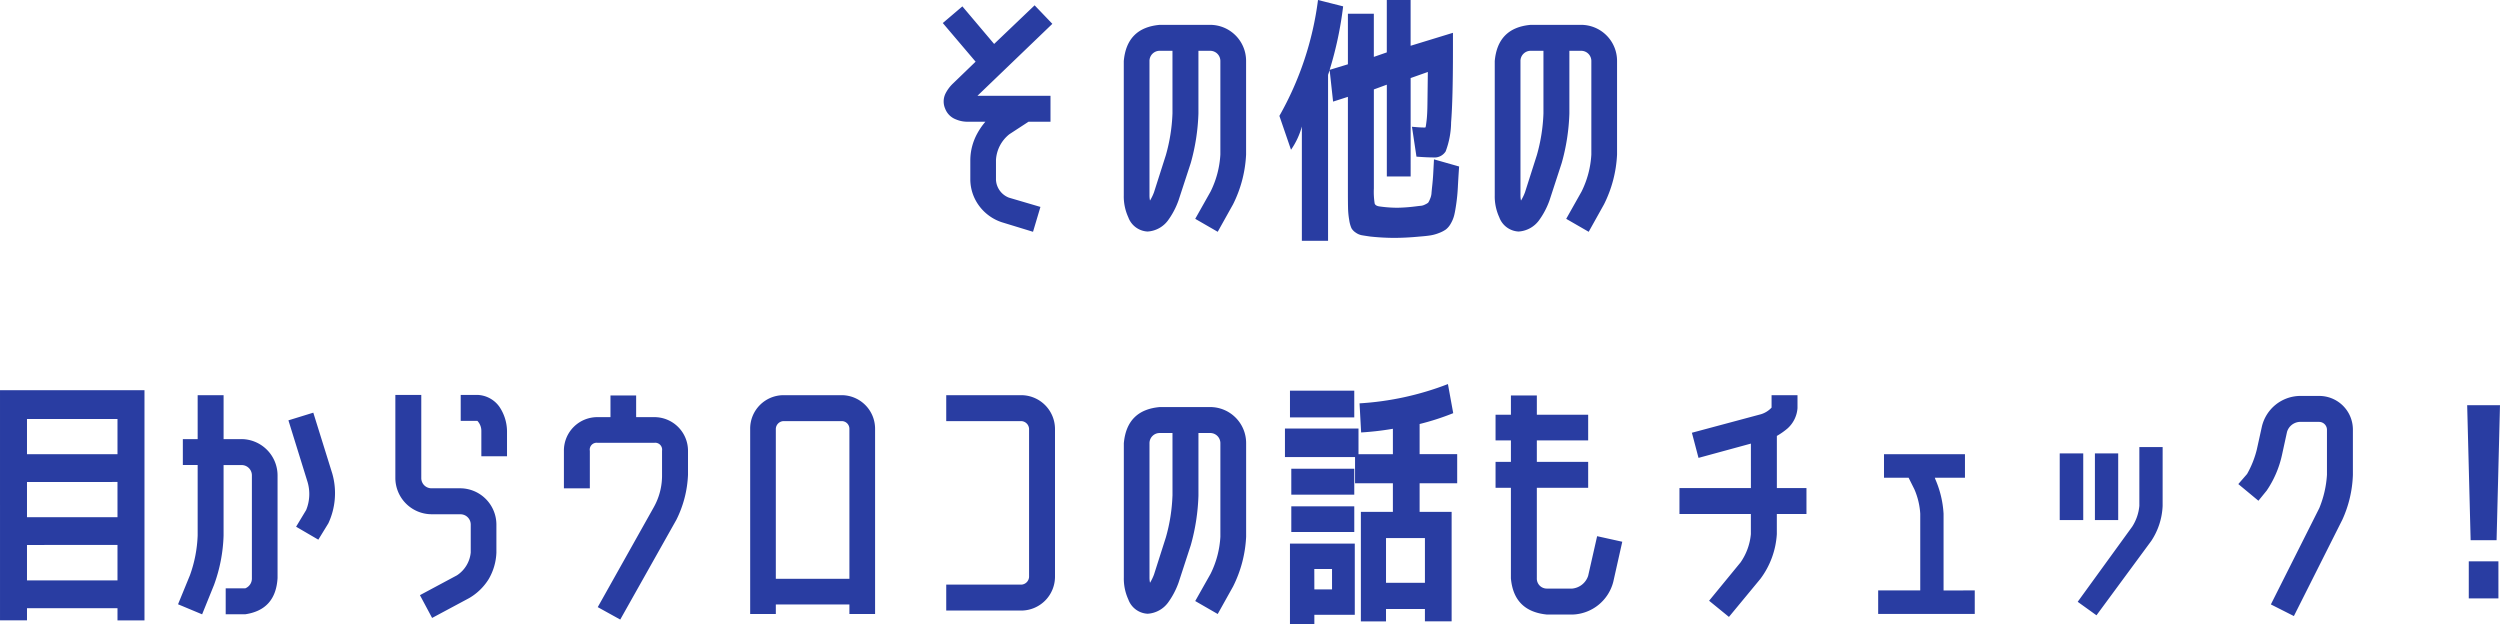 <svg xmlns="http://www.w3.org/2000/svg" width="340.128" height="84.94" viewBox="0 0 340.128 84.94"><path id="パス_198" data-name="パス 198" d="M-45.234-16.668a4.982 4.982 0 011.044-1.4l3.06-2.952-4.464-5.256 2.664-2.268 4.32 5.112 5.508-5.256 2.412 2.52-10.188 9.788h9.936v3.528h-2.988l-2.592 1.692a4.812 4.812 0 00-1.836 3.492v2.736a2.75 2.75 0 001.764 2.412l4.284 1.26-1.008 3.384-4.248-1.3a6.279 6.279 0 01-3.06-2.2 6.092 6.092 0 01-1.224-3.556v-2.736a7.659 7.659 0 01.936-3.564 9.262 9.262 0 011.116-1.62h-2.3a4.018 4.018 0 01-1.728-.324 2.5 2.5 0 01-1.44-1.44 2.451 2.451 0 01.032-2.052zm36.072 13.32a12.9 12.9 0 001.332-5.04V-21.1a1.383 1.383 0 00-1.4-1.4h-1.584v8.532a27.9 27.9 0 01-1.044 6.732l-1.66 5.076a10.691 10.691 0 01-1.44 2.736 3.731 3.731 0 01-2.772 1.512A2.946 2.946 0 01-20.358.144a6.81 6.81 0 01-.612-2.988V-21.1q.4-4.536 4.9-4.932h6.84a4.9 4.9 0 014.9 4.932v12.712A16.849 16.849 0 01-6.1-1.62l-2.09 3.744L-11.25.36zm-5.184-10.62V-22.5h-1.728a1.383 1.383 0 00-1.4 1.4v18.256a3.325 3.325 0 00.072.72 6.821 6.821 0 00.54-1.116l1.62-5.076a23.737 23.737 0 00.896-5.652zm21.168-5.256V3.348H3.258V-12.2a10.3 10.3 0 01-1.476 3.164L.2-13.644a43.013 43.013 0 005.254-15.768l3.42.864a49.183 49.183 0 01-1.836 8.64l2.484-.756v-6.876h3.528v5.868l1.764-.612v-7.128h3.24v6.228l5.76-1.764v2.376q0 6.7-.252 9.81a11.521 11.521 0 01-.738 3.942 1.78 1.78 0 01-1.674.828q-.864 0-2.3-.108l-.612-4.068q1.08.108 1.8.108.036 0 .072-.126t.126-.9q.09-.774.108-2.214l.054-4.32-2.34.828V-5.4h-3.24v-12.492l-1.764.648V-3.78a10.31 10.31 0 00.108 2.052q.108.324.648.4a17.833 17.833 0 002.448.18 22.428 22.428 0 002.448-.18q.576-.072.792-.09a1.568 1.568 0 00.54-.18 1.923 1.923 0 00.4-.234 2.209 2.209 0 00.252-.5 2.342 2.342 0 00.2-.72q.018-.288.108-1.134t.126-1.494q.036-.648.108-2.052l3.42.972Q24.534-5 24.48-3.924t-.2 2.124q-.144 1.044-.288 1.638A4.309 4.309 0 0123.526.99a2.636 2.636 0 01-.666.81 4.183 4.183 0 01-.936.486 5.567 5.567 0 01-1.152.324q-.558.09-1.494.162-1.872.18-3.528.18a31.518 31.518 0 01-3.168-.18q-.756-.108-1.17-.18a2.078 2.078 0 01-.828-.36 1.777 1.777 0 01-.576-.594A4.273 4.273 0 019.7.522a10.842 10.842 0 01-.16-1.674q-.018-.864-.018-2.52v-12.564l-2.016.648-.468-4.284zM41.31-3.348a12.9 12.9 0 001.332-5.04V-21.1a1.383 1.383 0 00-1.4-1.4h-1.588v8.532a27.9 27.9 0 01-1.044 6.732L36.954-2.16a10.691 10.691 0 01-1.44 2.736 3.731 3.731 0 01-2.772 1.512A2.946 2.946 0 0130.114.144a6.81 6.81 0 01-.614-2.988V-21.1q.4-4.536 4.9-4.932h6.84a4.9 4.9 0 014.9 4.932v12.712a16.849 16.849 0 01-1.77 6.768l-2.088 3.744L39.222.36zm-5.184-10.62V-22.5H34.4a1.383 1.383 0 00-1.4 1.4v18.256a3.325 3.325 0 00.072.72 6.821 6.821 0 00.54-1.116l1.62-5.076a23.738 23.738 0 00.894-5.652zm-206.316 58.7v4.824h12.312v-4.828zm0-8.568v4.788h12.312V36.16zm0-3.78h12.312v-4.792h-12.312zm-3.672-8.712h19.656v31.32h-3.672v-1.66h-12.312v1.656h-3.672zm42.624 3.06l2.592 8.316a9.731 9.731 0 01-.54 6.732l-1.368 2.232-3.024-1.764 1.368-2.268a5.76 5.76 0 00.18-3.852l-2.592-8.352zm-16.776 22.1a17.818 17.818 0 001.044-5.4v-9.576h-2.016v-3.528h2.016v-5.976h3.528v5.976h2.412a4.947 4.947 0 014.93 4.932v13.968q-.252 4.32-4.392 4.932h-2.664v-3.528h2.664a1.436 1.436 0 00.9-1.4V35.26a1.4 1.4 0 00-1.44-1.4h-2.412v9.576a21.344 21.344 0 01-1.3 6.732l-1.62 4-3.276-1.368zm39.1-24.516a3.822 3.822 0 013.024 1.656 6.058 6.058 0 011.008 3.276v3.42h-3.492v-3.42a1.977 1.977 0 00-.54-1.4h-2.268v-3.532zm-6.228 16.236a4.947 4.947 0 01-4.932-4.932v-11.3h3.528v11.3a1.383 1.383 0 001.4 1.4h3.888a4.947 4.947 0 014.932 4.932v3.816a7.714 7.714 0 01-1.044 3.6 7.653 7.653 0 01-2.664 2.592l-5.04 2.7-1.656-3.1 5.04-2.7a4.191 4.191 0 001.872-3.1v-3.804a1.4 1.4 0 00-1.44-1.4zm21.528-8.64v5.112h-3.528v-5.112a4.548 4.548 0 014.572-4.572h1.764v-2.952h3.492v2.952h2.484a4.578 4.578 0 014.572 4.572v3.276a15.026 15.026 0 01-1.584 6.12l-7.636 13.572-3.06-1.692 7.632-13.608a8.789 8.789 0 001.116-4.392v-3.276a.939.939 0 00-1.044-1.08h-7.74a.939.939 0 00-1.044 1.08zm34.272-7.56a4.563 4.563 0 014.536 4.572v25.2H-58.3v-1.3h-10.01v1.3h-3.49v-25.2a4.548 4.548 0 014.572-4.572zm1.042 24.984V28.924a1.045 1.045 0 00-1.044-1.044h-7.886a1.092 1.092 0 00-1.08 1.044v20.412zm23.4.792a1.113 1.113 0 001.044-1.044v-20.16A1.113 1.113 0 00-34.9 27.88h-10.226v-3.528H-34.9a4.61 4.61 0 014.572 4.572v20.16a4.61 4.61 0 01-4.572 4.572h-10.226v-3.528zm25.74-1.476a12.9 12.9 0 001.332-5.04V30.9a1.383 1.383 0 00-1.4-1.4h-1.584v8.532a27.9 27.9 0 01-1.044 6.732l-1.656 5.076a10.691 10.691 0 01-1.44 2.736 3.731 3.731 0 01-2.772 1.512 2.946 2.946 0 01-2.628-1.944 6.81 6.81 0 01-.612-2.988V30.9q.4-4.536 4.9-4.932h6.84a4.9 4.9 0 014.9 4.932v12.712A16.849 16.849 0 01-6.1 50.38l-2.09 3.744-3.06-1.764zm-5.184-10.62V29.5h-1.728a1.383 1.383 0 00-1.4 1.4v18.256a3.325 3.325 0 00.072.72 6.821 6.821 0 00.54-1.116l1.62-5.076a23.737 23.737 0 00.894-5.652zm19.3 16.2v1.3H1.638V44.548h8.82v9.684zm0-3.456h2.406V48H4.95zm15.044-.9v-6.084h-5.294v6.084zm-18.36-22.5V23.74h8.748v3.636zm-.684 5.4v-3.888h10.006v3.492h4.68v-3.456a39.491 39.491 0 01-4.32.5l-.216-3.96A39.826 39.826 0 0023.13 22.84l.72 3.96a34.191 34.191 0 01-4.572 1.476v4.1h5.112v3.96h-5.112v3.888h4.356v14.9H20V53.44h-5.294v1.692h-3.42v-14.9h4.356V36.34h-5.148v-3.564zm.864 5.112V34.36h8.568v3.528zm0 5.076v-3.492h8.568v3.492zM36.63 54.2q-4.536-.432-4.932-4.932V36.952H29.61v-3.528h2.09v-2.916h-2.09v-3.492h2.09v-2.628h3.528v2.628h6.982v3.492h-6.984v2.916h6.984v3.528h-6.984v12.312a1.355 1.355 0 001.4 1.4h3.42a2.536 2.536 0 002.16-1.728l1.224-5.4 3.42.756-1.22 5.44a5.929 5.929 0 01-5.58 4.468zm26.316-7.1a8.007 8.007 0 001.4-3.852v-2.732H54.63v-3.528h9.72V30.94l-7.128 1.944-.9-3.42 9.4-2.52a3.258 3.258 0 001.44-.9v-1.692h3.528v1.764a4.108 4.108 0 01-1.368 2.772 9.72 9.72 0 01-1.44 1.008v7.092h4.028v3.528h-4.032v2.736a11.285 11.285 0 01-2.232 6.084l-4.284 5.184-2.7-2.2zm31.86 3.816v3.2h-13.14v-3.2h5.724V40.48a9.841 9.841 0 00-.792-3.312l-.792-1.584h-3.348v-3.2h11.016v3.2h-4.1l.072.216a13.635 13.635 0 011.116 4.68v10.44zm25.56-11.52a9.287 9.287 0 01-1.548 4.788L111.366 54.3l-2.556-1.836 7.416-10.224a6.289 6.289 0 00.974-2.84v-7.992h3.168zm-14 1.944v-9.068h3.2v9.072zm4.788 0v-9.068h3.168v9.072zm23.364-4l-1.118 1.376-2.736-2.268 1.188-1.368a13.011 13.011 0 001.332-3.348l.684-3.1a5.405 5.405 0 015.112-4.176h2.7a4.578 4.578 0 014.572 4.572v6.156a15.875 15.875 0 01-1.44 6.12l-6.588 13.1-3.132-1.584 6.588-13.1a14.182 14.182 0 001.044-4.536v-6.152a1.077 1.077 0 00-1.044-1.044h-2.7a1.91 1.91 0 00-1.692 1.368l-.684 3.132a13.892 13.892 0 01-2.09 4.86zM161.8 25.72h4.464l-.464 18.36h-3.53zm.218 26.28v-5.04h4.032V52z" transform="translate(173.862 29.412)" fill="#293da2"/></svg>